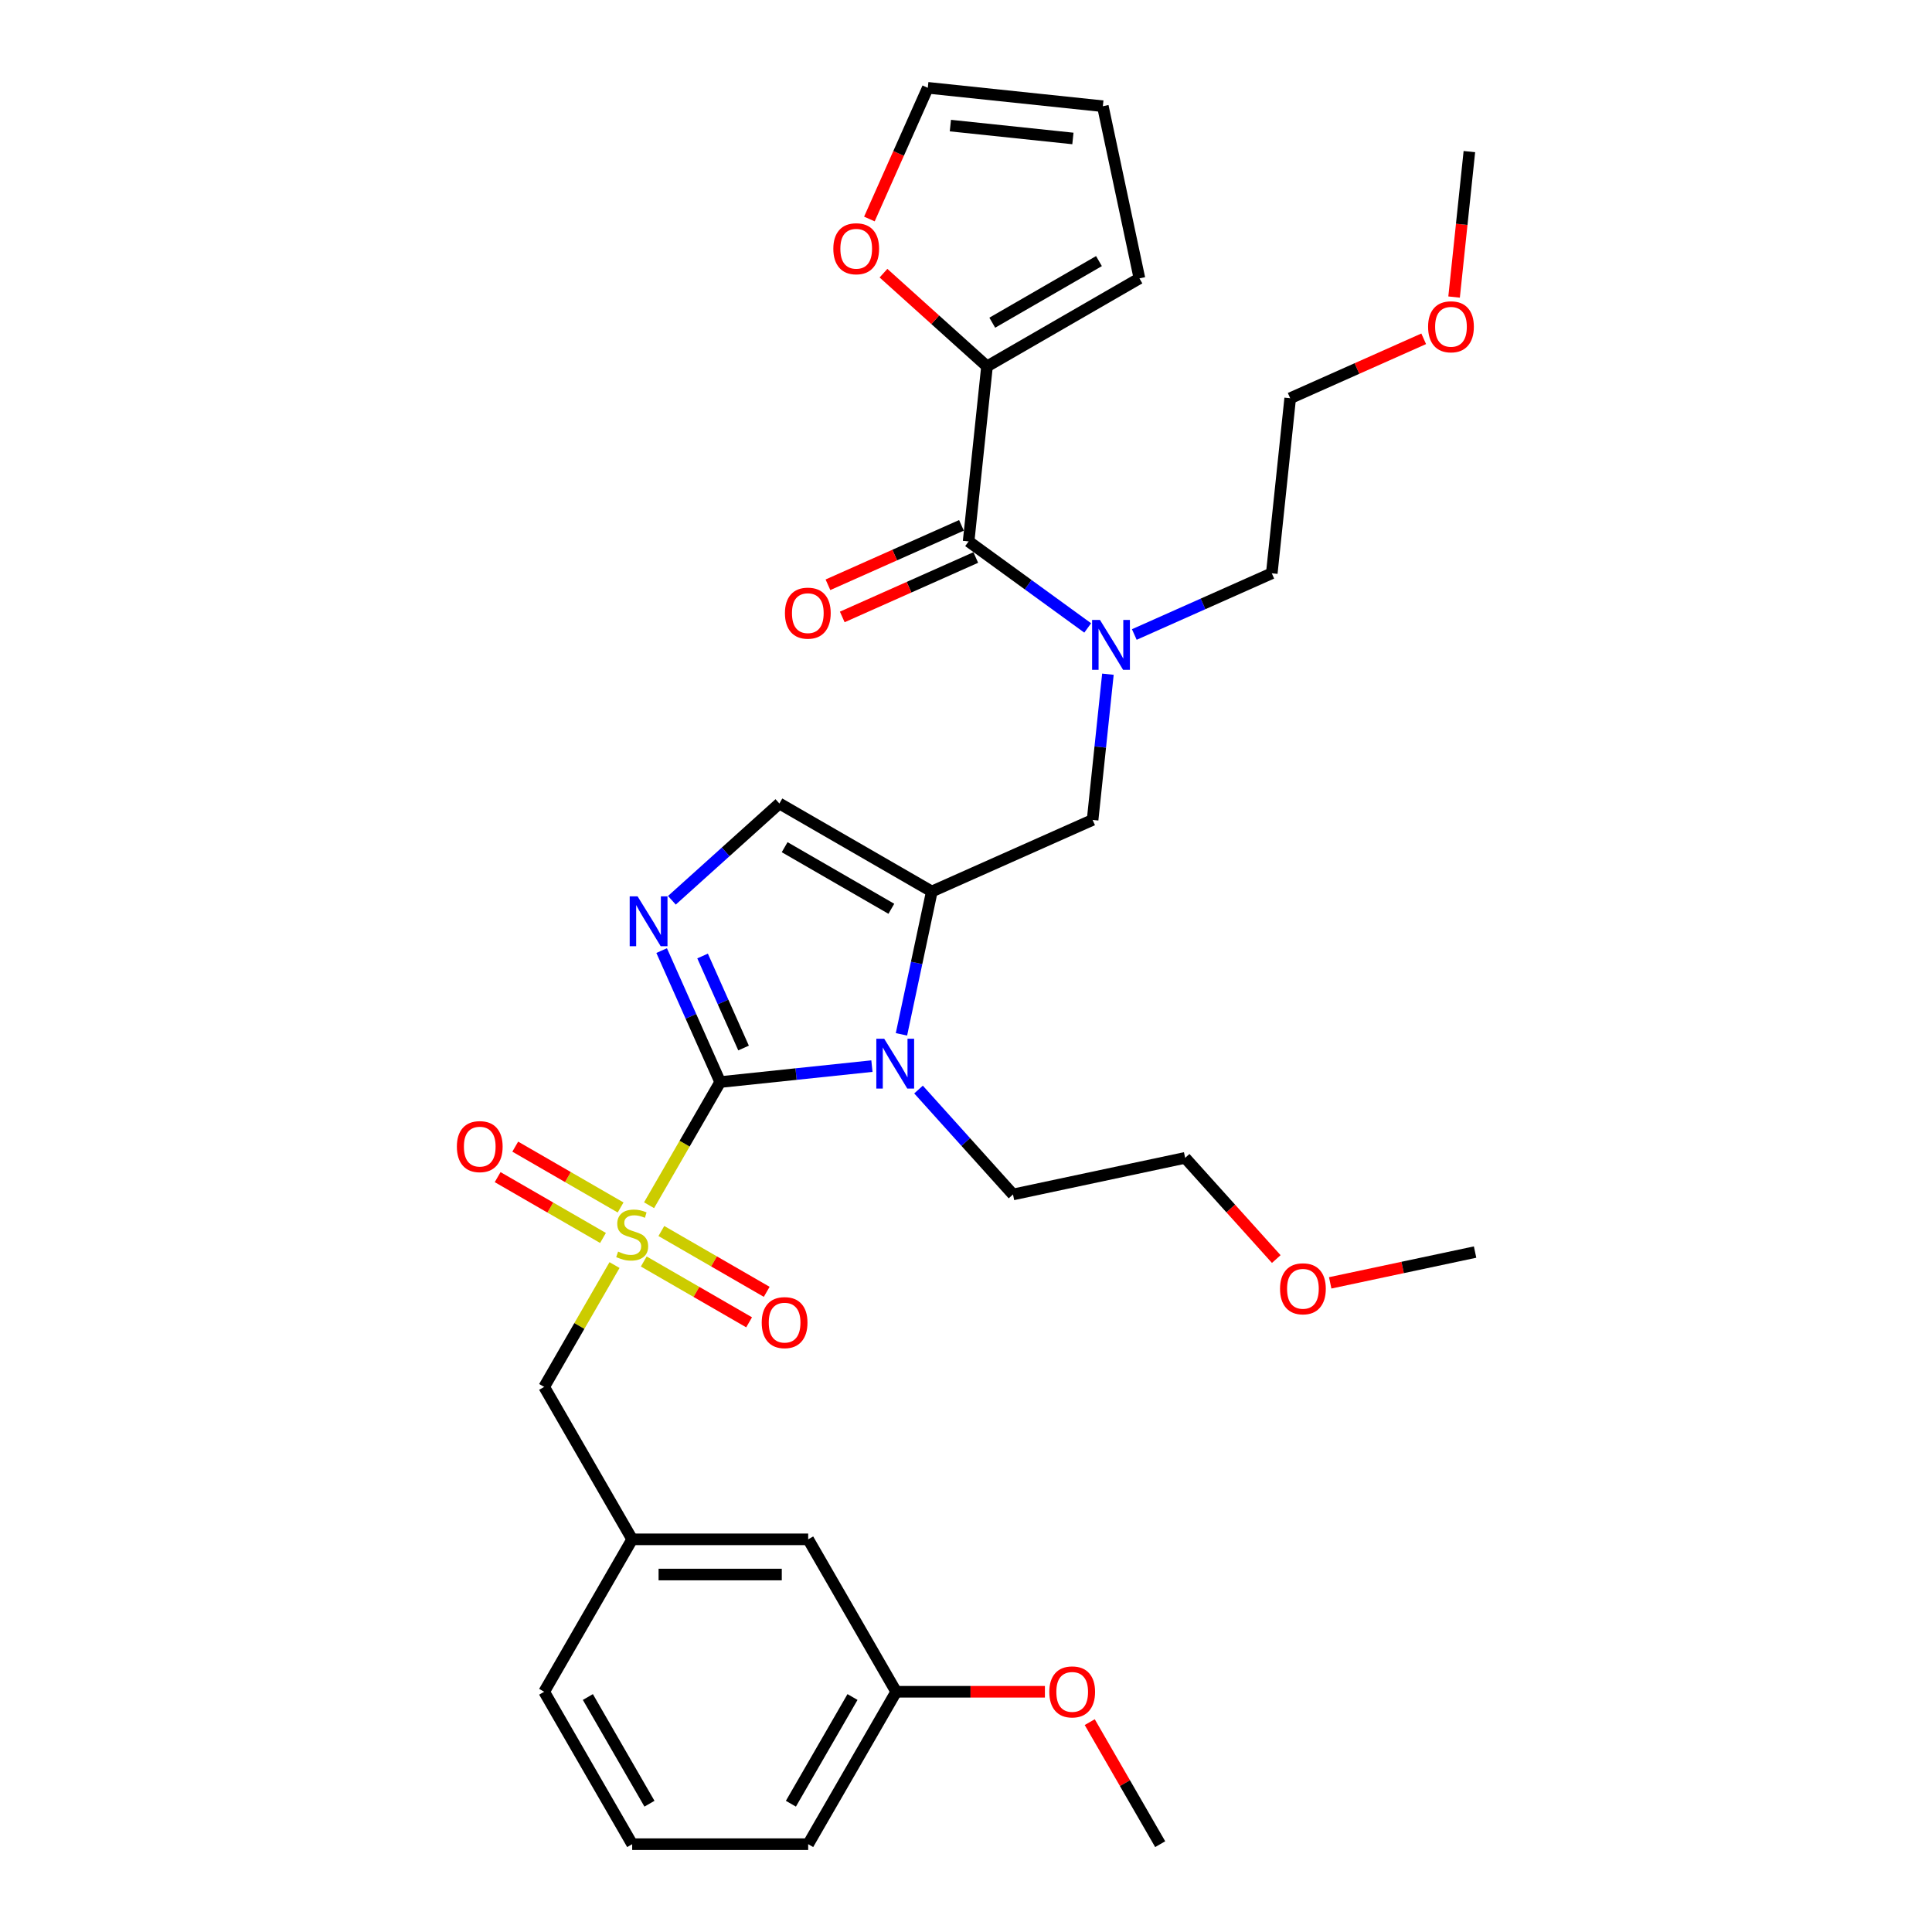 <?xml version='1.0' encoding='iso-8859-1'?>
<svg version='1.1' baseProfile='full'
              xmlns='http://www.w3.org/2000/svg'
                      xmlns:rdkit='http://www.rdkit.org/xml'
                      xmlns:xlink='http://www.w3.org/1999/xlink'
                  xml:space='preserve'
width='1000px' height='1000px' viewBox='0 0 1000 1000'>
<!-- END OF HEADER -->
<rect style='opacity:1.0;fill:#FFFFFF;stroke:none' width='1000' height='1000' x='0' y='0'> </rect>
<path class='bond-0' d='M 573.457,348.962 L 569.493,386.674' style='fill:none;fill-rule:evenodd;stroke:#0000FF;stroke-width:6px;stroke-linecap:butt;stroke-linejoin:miter;stroke-opacity:1' />
<path class='bond-0' d='M 569.493,386.674 L 565.53,424.385' style='fill:none;fill-rule:evenodd;stroke:#000000;stroke-width:6px;stroke-linecap:butt;stroke-linejoin:miter;stroke-opacity:1' />
<path class='bond-1' d='M 562.991,325.021 L 532.171,302.629' style='fill:none;fill-rule:evenodd;stroke:#0000FF;stroke-width:6px;stroke-linecap:butt;stroke-linejoin:miter;stroke-opacity:1' />
<path class='bond-1' d='M 532.171,302.629 L 501.351,280.237' style='fill:none;fill-rule:evenodd;stroke:#000000;stroke-width:6px;stroke-linecap:butt;stroke-linejoin:miter;stroke-opacity:1' />
<path class='bond-2' d='M 587.114,328.414 L 622.695,312.573' style='fill:none;fill-rule:evenodd;stroke:#0000FF;stroke-width:6px;stroke-linecap:butt;stroke-linejoin:miter;stroke-opacity:1' />
<path class='bond-2' d='M 622.695,312.573 L 658.276,296.731' style='fill:none;fill-rule:evenodd;stroke:#000000;stroke-width:6px;stroke-linecap:butt;stroke-linejoin:miter;stroke-opacity:1' />
<path class='bond-3' d='M 510.873,189.636 L 484.083,165.515' style='fill:none;fill-rule:evenodd;stroke:#000000;stroke-width:6px;stroke-linecap:butt;stroke-linejoin:miter;stroke-opacity:1' />
<path class='bond-3' d='M 484.083,165.515 L 457.293,141.393' style='fill:none;fill-rule:evenodd;stroke:#FF0000;stroke-width:6px;stroke-linecap:butt;stroke-linejoin:miter;stroke-opacity:1' />
<path class='bond-4' d='M 510.873,189.636 L 589.768,144.086' style='fill:none;fill-rule:evenodd;stroke:#000000;stroke-width:6px;stroke-linecap:butt;stroke-linejoin:miter;stroke-opacity:1' />
<path class='bond-4' d='M 513.598,167.025 L 568.824,135.14' style='fill:none;fill-rule:evenodd;stroke:#000000;stroke-width:6px;stroke-linecap:butt;stroke-linejoin:miter;stroke-opacity:1' />
<path class='bond-5' d='M 510.873,189.636 L 501.351,280.237' style='fill:none;fill-rule:evenodd;stroke:#000000;stroke-width:6px;stroke-linecap:butt;stroke-linejoin:miter;stroke-opacity:1' />
<path class='bond-6' d='M 497.645,271.915 L 463.094,287.298' style='fill:none;fill-rule:evenodd;stroke:#000000;stroke-width:6px;stroke-linecap:butt;stroke-linejoin:miter;stroke-opacity:1' />
<path class='bond-6' d='M 463.094,287.298 L 428.542,302.682' style='fill:none;fill-rule:evenodd;stroke:#FF0000;stroke-width:6px;stroke-linecap:butt;stroke-linejoin:miter;stroke-opacity:1' />
<path class='bond-6' d='M 505.056,288.56 L 470.504,303.943' style='fill:none;fill-rule:evenodd;stroke:#000000;stroke-width:6px;stroke-linecap:butt;stroke-linejoin:miter;stroke-opacity:1' />
<path class='bond-6' d='M 470.504,303.943 L 435.953,319.327' style='fill:none;fill-rule:evenodd;stroke:#FF0000;stroke-width:6px;stroke-linecap:butt;stroke-linejoin:miter;stroke-opacity:1' />
<path class='bond-7' d='M 449.995,113.356 L 465.111,79.405' style='fill:none;fill-rule:evenodd;stroke:#FF0000;stroke-width:6px;stroke-linecap:butt;stroke-linejoin:miter;stroke-opacity:1' />
<path class='bond-7' d='M 465.111,79.405 L 480.227,45.455' style='fill:none;fill-rule:evenodd;stroke:#000000;stroke-width:6px;stroke-linecap:butt;stroke-linejoin:miter;stroke-opacity:1' />
<path class='bond-8' d='M 589.768,144.086 L 570.828,54.977' style='fill:none;fill-rule:evenodd;stroke:#000000;stroke-width:6px;stroke-linecap:butt;stroke-linejoin:miter;stroke-opacity:1' />
<path class='bond-9' d='M 736.902,175.363 L 702.351,190.746' style='fill:none;fill-rule:evenodd;stroke:#FF0000;stroke-width:6px;stroke-linecap:butt;stroke-linejoin:miter;stroke-opacity:1' />
<path class='bond-9' d='M 702.351,190.746 L 667.799,206.13' style='fill:none;fill-rule:evenodd;stroke:#000000;stroke-width:6px;stroke-linecap:butt;stroke-linejoin:miter;stroke-opacity:1' />
<path class='bond-10' d='M 752.633,153.753 L 756.589,116.114' style='fill:none;fill-rule:evenodd;stroke:#FF0000;stroke-width:6px;stroke-linecap:butt;stroke-linejoin:miter;stroke-opacity:1' />
<path class='bond-10' d='M 756.589,116.114 L 760.545,78.475' style='fill:none;fill-rule:evenodd;stroke:#000000;stroke-width:6px;stroke-linecap:butt;stroke-linejoin:miter;stroke-opacity:1' />
<path class='bond-11' d='M 658.276,296.731 L 667.799,206.13' style='fill:none;fill-rule:evenodd;stroke:#000000;stroke-width:6px;stroke-linecap:butt;stroke-linejoin:miter;stroke-opacity:1' />
<path class='bond-12' d='M 335.956,623.825 L 354.36,591.948' style='fill:none;fill-rule:evenodd;stroke:#CCCC00;stroke-width:6px;stroke-linecap:butt;stroke-linejoin:miter;stroke-opacity:1' />
<path class='bond-12' d='M 354.36,591.948 L 372.764,560.071' style='fill:none;fill-rule:evenodd;stroke:#000000;stroke-width:6px;stroke-linecap:butt;stroke-linejoin:miter;stroke-opacity:1' />
<path class='bond-13' d='M 318.073,654.799 L 299.868,686.33' style='fill:none;fill-rule:evenodd;stroke:#CCCC00;stroke-width:6px;stroke-linecap:butt;stroke-linejoin:miter;stroke-opacity:1' />
<path class='bond-13' d='M 299.868,686.33 L 281.664,717.861' style='fill:none;fill-rule:evenodd;stroke:#000000;stroke-width:6px;stroke-linecap:butt;stroke-linejoin:miter;stroke-opacity:1' />
<path class='bond-14' d='M 321.22,624.986 L 293.955,609.244' style='fill:none;fill-rule:evenodd;stroke:#CCCC00;stroke-width:6px;stroke-linecap:butt;stroke-linejoin:miter;stroke-opacity:1' />
<path class='bond-14' d='M 293.955,609.244 L 266.69,593.503' style='fill:none;fill-rule:evenodd;stroke:#FF0000;stroke-width:6px;stroke-linecap:butt;stroke-linejoin:miter;stroke-opacity:1' />
<path class='bond-14' d='M 312.11,640.765 L 284.845,625.023' style='fill:none;fill-rule:evenodd;stroke:#CCCC00;stroke-width:6px;stroke-linecap:butt;stroke-linejoin:miter;stroke-opacity:1' />
<path class='bond-14' d='M 284.845,625.023 L 257.58,609.282' style='fill:none;fill-rule:evenodd;stroke:#FF0000;stroke-width:6px;stroke-linecap:butt;stroke-linejoin:miter;stroke-opacity:1' />
<path class='bond-15' d='M 333.208,652.946 L 360.473,668.687' style='fill:none;fill-rule:evenodd;stroke:#CCCC00;stroke-width:6px;stroke-linecap:butt;stroke-linejoin:miter;stroke-opacity:1' />
<path class='bond-15' d='M 360.473,668.687 L 387.738,684.429' style='fill:none;fill-rule:evenodd;stroke:#FF0000;stroke-width:6px;stroke-linecap:butt;stroke-linejoin:miter;stroke-opacity:1' />
<path class='bond-15' d='M 342.318,637.167 L 369.583,652.908' style='fill:none;fill-rule:evenodd;stroke:#CCCC00;stroke-width:6px;stroke-linecap:butt;stroke-linejoin:miter;stroke-opacity:1' />
<path class='bond-15' d='M 369.583,652.908 L 396.848,668.65' style='fill:none;fill-rule:evenodd;stroke:#FF0000;stroke-width:6px;stroke-linecap:butt;stroke-linejoin:miter;stroke-opacity:1' />
<path class='bond-16' d='M 281.664,717.861 L 327.214,796.756' style='fill:none;fill-rule:evenodd;stroke:#000000;stroke-width:6px;stroke-linecap:butt;stroke-linejoin:miter;stroke-opacity:1' />
<path class='bond-17' d='M 463.864,875.651 L 418.314,954.545' style='fill:none;fill-rule:evenodd;stroke:#000000;stroke-width:6px;stroke-linecap:butt;stroke-linejoin:miter;stroke-opacity:1' />
<path class='bond-17' d='M 441.253,878.375 L 409.368,933.601' style='fill:none;fill-rule:evenodd;stroke:#000000;stroke-width:6px;stroke-linecap:butt;stroke-linejoin:miter;stroke-opacity:1' />
<path class='bond-18' d='M 463.864,875.651 L 418.314,796.756' style='fill:none;fill-rule:evenodd;stroke:#000000;stroke-width:6px;stroke-linecap:butt;stroke-linejoin:miter;stroke-opacity:1' />
<path class='bond-19' d='M 463.864,875.651 L 502.354,875.651' style='fill:none;fill-rule:evenodd;stroke:#000000;stroke-width:6px;stroke-linecap:butt;stroke-linejoin:miter;stroke-opacity:1' />
<path class='bond-19' d='M 502.354,875.651 L 540.844,875.651' style='fill:none;fill-rule:evenodd;stroke:#FF0000;stroke-width:6px;stroke-linecap:butt;stroke-linejoin:miter;stroke-opacity:1' />
<path class='bond-20' d='M 418.314,954.545 L 327.214,954.545' style='fill:none;fill-rule:evenodd;stroke:#000000;stroke-width:6px;stroke-linecap:butt;stroke-linejoin:miter;stroke-opacity:1' />
<path class='bond-21' d='M 466.591,535.371 L 474.448,498.405' style='fill:none;fill-rule:evenodd;stroke:#0000FF;stroke-width:6px;stroke-linecap:butt;stroke-linejoin:miter;stroke-opacity:1' />
<path class='bond-21' d='M 474.448,498.405 L 482.306,461.439' style='fill:none;fill-rule:evenodd;stroke:#000000;stroke-width:6px;stroke-linecap:butt;stroke-linejoin:miter;stroke-opacity:1' />
<path class='bond-22' d='M 451.303,551.816 L 412.034,555.944' style='fill:none;fill-rule:evenodd;stroke:#0000FF;stroke-width:6px;stroke-linecap:butt;stroke-linejoin:miter;stroke-opacity:1' />
<path class='bond-22' d='M 412.034,555.944 L 372.764,560.071' style='fill:none;fill-rule:evenodd;stroke:#000000;stroke-width:6px;stroke-linecap:butt;stroke-linejoin:miter;stroke-opacity:1' />
<path class='bond-23' d='M 475.427,563.944 L 499.875,591.097' style='fill:none;fill-rule:evenodd;stroke:#0000FF;stroke-width:6px;stroke-linecap:butt;stroke-linejoin:miter;stroke-opacity:1' />
<path class='bond-23' d='M 499.875,591.097 L 524.323,618.249' style='fill:none;fill-rule:evenodd;stroke:#000000;stroke-width:6px;stroke-linecap:butt;stroke-linejoin:miter;stroke-opacity:1' />
<path class='bond-24' d='M 482.306,461.439 L 403.411,415.889' style='fill:none;fill-rule:evenodd;stroke:#000000;stroke-width:6px;stroke-linecap:butt;stroke-linejoin:miter;stroke-opacity:1' />
<path class='bond-24' d='M 461.361,470.386 L 406.135,438.501' style='fill:none;fill-rule:evenodd;stroke:#000000;stroke-width:6px;stroke-linecap:butt;stroke-linejoin:miter;stroke-opacity:1' />
<path class='bond-25' d='M 482.306,461.439 L 565.53,424.385' style='fill:none;fill-rule:evenodd;stroke:#000000;stroke-width:6px;stroke-linecap:butt;stroke-linejoin:miter;stroke-opacity:1' />
<path class='bond-26' d='M 403.411,415.889 L 375.591,440.938' style='fill:none;fill-rule:evenodd;stroke:#000000;stroke-width:6px;stroke-linecap:butt;stroke-linejoin:miter;stroke-opacity:1' />
<path class='bond-26' d='M 375.591,440.938 L 347.772,465.987' style='fill:none;fill-rule:evenodd;stroke:#0000FF;stroke-width:6px;stroke-linecap:butt;stroke-linejoin:miter;stroke-opacity:1' />
<path class='bond-27' d='M 342.468,492.024 L 357.616,526.048' style='fill:none;fill-rule:evenodd;stroke:#0000FF;stroke-width:6px;stroke-linecap:butt;stroke-linejoin:miter;stroke-opacity:1' />
<path class='bond-27' d='M 357.616,526.048 L 372.764,560.071' style='fill:none;fill-rule:evenodd;stroke:#000000;stroke-width:6px;stroke-linecap:butt;stroke-linejoin:miter;stroke-opacity:1' />
<path class='bond-27' d='M 363.657,494.82 L 374.261,518.637' style='fill:none;fill-rule:evenodd;stroke:#0000FF;stroke-width:6px;stroke-linecap:butt;stroke-linejoin:miter;stroke-opacity:1' />
<path class='bond-27' d='M 374.261,518.637 L 384.864,542.453' style='fill:none;fill-rule:evenodd;stroke:#000000;stroke-width:6px;stroke-linecap:butt;stroke-linejoin:miter;stroke-opacity:1' />
<path class='bond-28' d='M 660.593,651.686 L 637.012,625.497' style='fill:none;fill-rule:evenodd;stroke:#FF0000;stroke-width:6px;stroke-linecap:butt;stroke-linejoin:miter;stroke-opacity:1' />
<path class='bond-28' d='M 637.012,625.497 L 613.432,599.308' style='fill:none;fill-rule:evenodd;stroke:#000000;stroke-width:6px;stroke-linecap:butt;stroke-linejoin:miter;stroke-opacity:1' />
<path class='bond-29' d='M 688.51,664.007 L 726.005,656.038' style='fill:none;fill-rule:evenodd;stroke:#FF0000;stroke-width:6px;stroke-linecap:butt;stroke-linejoin:miter;stroke-opacity:1' />
<path class='bond-29' d='M 726.005,656.038 L 763.499,648.068' style='fill:none;fill-rule:evenodd;stroke:#000000;stroke-width:6px;stroke-linecap:butt;stroke-linejoin:miter;stroke-opacity:1' />
<path class='bond-30' d='M 524.323,618.249 L 613.432,599.308' style='fill:none;fill-rule:evenodd;stroke:#000000;stroke-width:6px;stroke-linecap:butt;stroke-linejoin:miter;stroke-opacity:1' />
<path class='bond-31' d='M 327.214,954.545 L 281.664,875.651' style='fill:none;fill-rule:evenodd;stroke:#000000;stroke-width:6px;stroke-linecap:butt;stroke-linejoin:miter;stroke-opacity:1' />
<path class='bond-31' d='M 336.161,933.601 L 304.276,878.375' style='fill:none;fill-rule:evenodd;stroke:#000000;stroke-width:6px;stroke-linecap:butt;stroke-linejoin:miter;stroke-opacity:1' />
<path class='bond-32' d='M 281.664,875.651 L 327.214,796.756' style='fill:none;fill-rule:evenodd;stroke:#000000;stroke-width:6px;stroke-linecap:butt;stroke-linejoin:miter;stroke-opacity:1' />
<path class='bond-33' d='M 327.214,796.756 L 418.314,796.756' style='fill:none;fill-rule:evenodd;stroke:#000000;stroke-width:6px;stroke-linecap:butt;stroke-linejoin:miter;stroke-opacity:1' />
<path class='bond-33' d='M 340.879,814.976 L 404.649,814.976' style='fill:none;fill-rule:evenodd;stroke:#000000;stroke-width:6px;stroke-linecap:butt;stroke-linejoin:miter;stroke-opacity:1' />
<path class='bond-34' d='M 564.042,891.374 L 582.278,922.96' style='fill:none;fill-rule:evenodd;stroke:#FF0000;stroke-width:6px;stroke-linecap:butt;stroke-linejoin:miter;stroke-opacity:1' />
<path class='bond-34' d='M 582.278,922.96 L 600.514,954.545' style='fill:none;fill-rule:evenodd;stroke:#000000;stroke-width:6px;stroke-linecap:butt;stroke-linejoin:miter;stroke-opacity:1' />
<path class='bond-35' d='M 480.227,45.455 L 570.828,54.977' style='fill:none;fill-rule:evenodd;stroke:#000000;stroke-width:6px;stroke-linecap:butt;stroke-linejoin:miter;stroke-opacity:1' />
<path class='bond-35' d='M 491.912,65.003 L 555.333,71.669' style='fill:none;fill-rule:evenodd;stroke:#000000;stroke-width:6px;stroke-linecap:butt;stroke-linejoin:miter;stroke-opacity:1' />
<path  class='atom-0' d='M 569.349 320.885
L 577.803 334.55
Q 578.642 335.898, 579.99 338.339
Q 581.338 340.781, 581.411 340.927
L 581.411 320.885
L 584.836 320.885
L 584.836 346.684
L 581.302 346.684
L 572.228 331.744
Q 571.171 329.995, 570.042 327.991
Q 568.949 325.986, 568.621 325.367
L 568.621 346.684
L 565.268 346.684
L 565.268 320.885
L 569.349 320.885
' fill='#0000FF'/>
<path  class='atom-3' d='M 406.284 317.364
Q 406.284 311.169, 409.345 307.707
Q 412.406 304.245, 418.127 304.245
Q 423.848 304.245, 426.909 307.707
Q 429.97 311.169, 429.97 317.364
Q 429.97 323.632, 426.872 327.203
Q 423.775 330.737, 418.127 330.737
Q 412.442 330.737, 409.345 327.203
Q 406.284 323.668, 406.284 317.364
M 418.127 327.822
Q 422.062 327.822, 424.176 325.198
Q 426.326 322.538, 426.326 317.364
Q 426.326 312.299, 424.176 309.748
Q 422.062 307.161, 418.127 307.161
Q 414.191 307.161, 412.041 309.711
Q 409.928 312.262, 409.928 317.364
Q 409.928 322.575, 412.041 325.198
Q 414.191 327.822, 418.127 327.822
' fill='#FF0000'/>
<path  class='atom-4' d='M 431.33 128.751
Q 431.33 122.557, 434.391 119.095
Q 437.452 115.633, 443.173 115.633
Q 448.894 115.633, 451.955 119.095
Q 455.016 122.557, 455.016 128.751
Q 455.016 135.019, 451.918 138.59
Q 448.821 142.125, 443.173 142.125
Q 437.488 142.125, 434.391 138.59
Q 431.33 135.056, 431.33 128.751
M 443.173 139.21
Q 447.108 139.21, 449.222 136.586
Q 451.372 133.926, 451.372 128.751
Q 451.372 123.686, 449.222 121.135
Q 447.108 118.548, 443.173 118.548
Q 439.237 118.548, 437.087 121.099
Q 434.974 123.65, 434.974 128.751
Q 434.974 133.962, 437.087 136.586
Q 439.237 139.21, 443.173 139.21
' fill='#FF0000'/>
<path  class='atom-6' d='M 739.18 169.149
Q 739.18 162.954, 742.241 159.492
Q 745.302 156.031, 751.023 156.031
Q 756.744 156.031, 759.805 159.492
Q 762.866 162.954, 762.866 169.149
Q 762.866 175.417, 759.768 178.988
Q 756.671 182.523, 751.023 182.523
Q 745.338 182.523, 742.241 178.988
Q 739.18 175.453, 739.18 169.149
M 751.023 179.607
Q 754.958 179.607, 757.072 176.984
Q 759.222 174.324, 759.222 169.149
Q 759.222 164.084, 757.072 161.533
Q 754.958 158.946, 751.023 158.946
Q 747.087 158.946, 744.937 161.497
Q 742.824 164.047, 742.824 169.149
Q 742.824 174.36, 744.937 176.984
Q 747.087 179.607, 751.023 179.607
' fill='#FF0000'/>
<path  class='atom-8' d='M 319.926 647.821
Q 320.218 647.93, 321.42 648.44
Q 322.623 648.95, 323.934 649.278
Q 325.283 649.57, 326.595 649.57
Q 329.036 649.57, 330.457 648.404
Q 331.878 647.201, 331.878 645.124
Q 331.878 643.703, 331.15 642.828
Q 330.457 641.954, 329.364 641.48
Q 328.271 641.006, 326.449 640.46
Q 324.153 639.768, 322.768 639.112
Q 321.42 638.456, 320.436 637.071
Q 319.489 635.686, 319.489 633.354
Q 319.489 630.111, 321.675 628.107
Q 323.898 626.103, 328.271 626.103
Q 331.259 626.103, 334.648 627.524
L 333.81 630.33
Q 330.712 629.054, 328.38 629.054
Q 325.866 629.054, 324.481 630.111
Q 323.096 631.131, 323.133 632.917
Q 323.133 634.302, 323.825 635.14
Q 324.554 635.978, 325.574 636.451
Q 326.631 636.925, 328.38 637.472
Q 330.712 638.201, 332.097 638.929
Q 333.482 639.658, 334.466 641.152
Q 335.486 642.61, 335.486 645.124
Q 335.486 648.695, 333.081 650.627
Q 330.712 652.522, 326.74 652.522
Q 324.445 652.522, 322.695 652.011
Q 320.983 651.538, 318.942 650.7
L 319.926 647.821
' fill='#CCCC00'/>
<path  class='atom-10' d='M 236.476 593.489
Q 236.476 587.294, 239.537 583.832
Q 242.598 580.37, 248.319 580.37
Q 254.04 580.37, 257.101 583.832
Q 260.162 587.294, 260.162 593.489
Q 260.162 599.756, 257.065 603.328
Q 253.967 606.862, 248.319 606.862
Q 242.634 606.862, 239.537 603.328
Q 236.476 599.793, 236.476 593.489
M 248.319 603.947
Q 252.255 603.947, 254.368 601.323
Q 256.518 598.663, 256.518 593.489
Q 256.518 588.424, 254.368 585.873
Q 252.255 583.286, 248.319 583.286
Q 244.384 583.286, 242.234 585.836
Q 240.12 588.387, 240.12 593.489
Q 240.12 598.7, 242.234 601.323
Q 244.384 603.947, 248.319 603.947
' fill='#FF0000'/>
<path  class='atom-11' d='M 394.266 684.589
Q 394.266 678.394, 397.327 674.932
Q 400.388 671.47, 406.109 671.47
Q 411.83 671.47, 414.891 674.932
Q 417.952 678.394, 417.952 684.589
Q 417.952 690.856, 414.855 694.427
Q 411.757 697.962, 406.109 697.962
Q 400.424 697.962, 397.327 694.427
Q 394.266 690.893, 394.266 684.589
M 406.109 695.047
Q 410.044 695.047, 412.158 692.423
Q 414.308 689.763, 414.308 684.589
Q 414.308 679.524, 412.158 676.973
Q 410.044 674.386, 406.109 674.386
Q 402.173 674.386, 400.023 676.936
Q 397.91 679.487, 397.91 684.589
Q 397.91 689.8, 400.023 692.423
Q 402.173 695.047, 406.109 695.047
' fill='#FF0000'/>
<path  class='atom-14' d='M 457.662 537.649
L 466.116 551.314
Q 466.954 552.662, 468.303 555.103
Q 469.651 557.545, 469.724 557.691
L 469.724 537.649
L 473.149 537.649
L 473.149 563.448
L 469.614 563.448
L 460.541 548.508
Q 459.484 546.759, 458.354 544.754
Q 457.261 542.75, 456.933 542.131
L 456.933 563.448
L 453.581 563.448
L 453.581 537.649
L 457.662 537.649
' fill='#0000FF'/>
<path  class='atom-17' d='M 330.007 463.947
L 338.462 477.612
Q 339.3 478.96, 340.648 481.402
Q 341.996 483.843, 342.069 483.989
L 342.069 463.947
L 345.494 463.947
L 345.494 489.747
L 341.96 489.747
L 332.886 474.806
Q 331.829 473.057, 330.7 471.053
Q 329.607 469.049, 329.279 468.429
L 329.279 489.747
L 325.926 489.747
L 325.926 463.947
L 330.007 463.947
' fill='#0000FF'/>
<path  class='atom-19' d='M 662.547 667.081
Q 662.547 660.887, 665.608 657.425
Q 668.669 653.963, 674.39 653.963
Q 680.111 653.963, 683.172 657.425
Q 686.233 660.887, 686.233 667.081
Q 686.233 673.349, 683.135 676.92
Q 680.038 680.455, 674.39 680.455
Q 668.705 680.455, 665.608 676.92
Q 662.547 673.386, 662.547 667.081
M 674.39 677.54
Q 678.325 677.54, 680.439 674.916
Q 682.589 672.256, 682.589 667.081
Q 682.589 662.016, 680.439 659.466
Q 678.325 656.878, 674.39 656.878
Q 670.454 656.878, 668.304 659.429
Q 666.191 661.98, 666.191 667.081
Q 666.191 672.292, 668.304 674.916
Q 670.454 677.54, 674.39 677.54
' fill='#FF0000'/>
<path  class='atom-28' d='M 543.121 875.723
Q 543.121 869.529, 546.182 866.067
Q 549.243 862.605, 554.964 862.605
Q 560.685 862.605, 563.746 866.067
Q 566.807 869.529, 566.807 875.723
Q 566.807 881.991, 563.71 885.562
Q 560.612 889.097, 554.964 889.097
Q 549.279 889.097, 546.182 885.562
Q 543.121 882.028, 543.121 875.723
M 554.964 886.182
Q 558.9 886.182, 561.013 883.558
Q 563.163 880.898, 563.163 875.723
Q 563.163 870.658, 561.013 868.107
Q 558.9 865.52, 554.964 865.52
Q 551.029 865.52, 548.879 868.071
Q 546.765 870.622, 546.765 875.723
Q 546.765 880.934, 548.879 883.558
Q 551.029 886.182, 554.964 886.182
' fill='#FF0000'/>
</svg>
